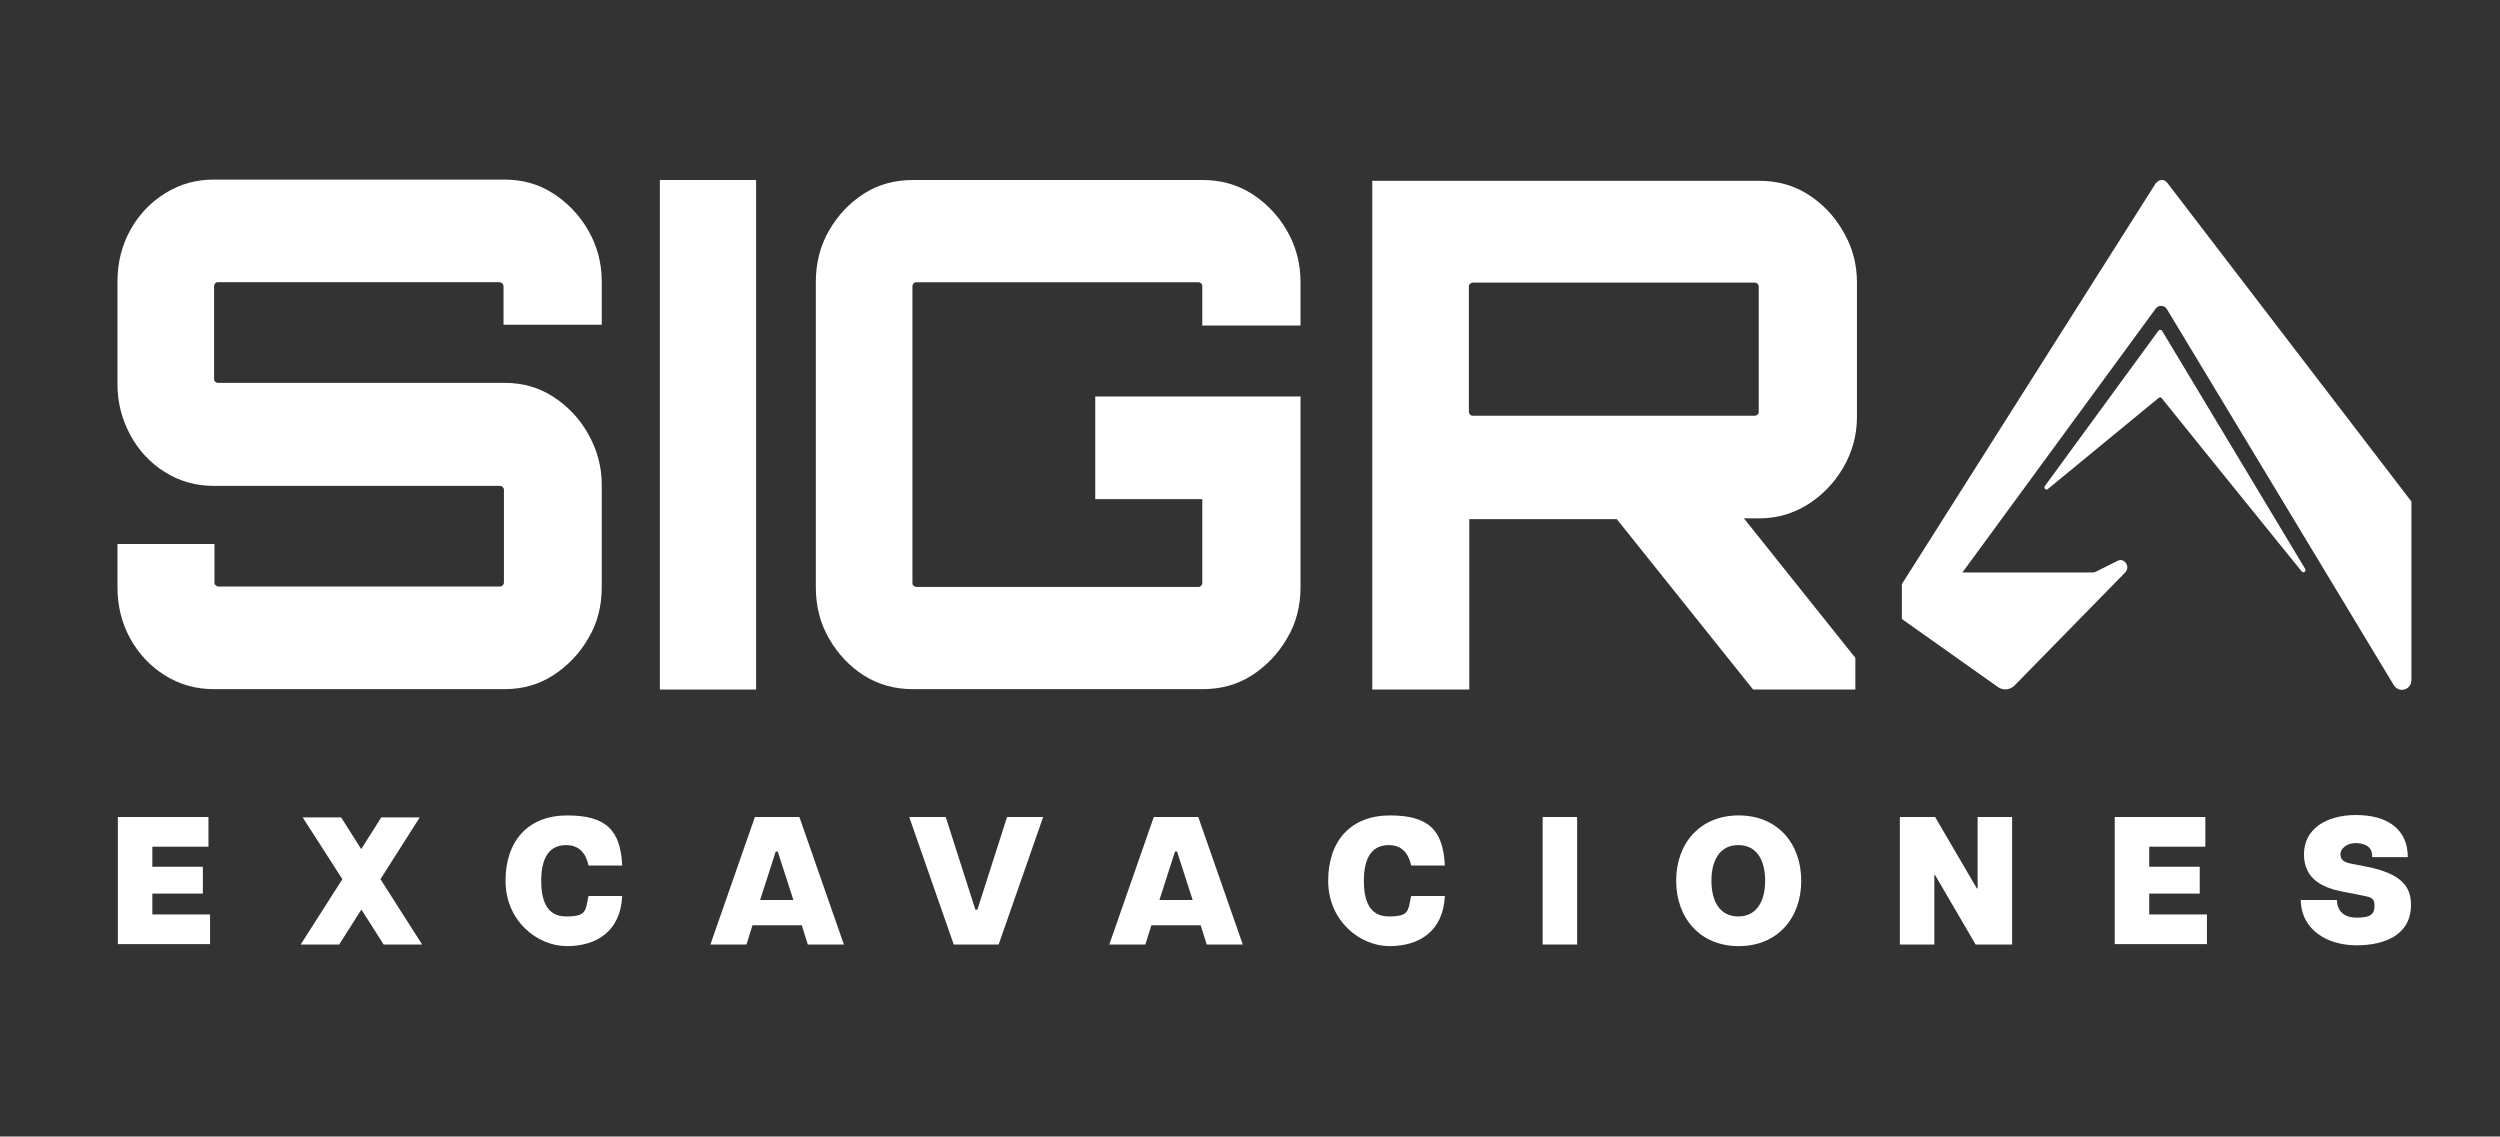 <?xml version="1.0" encoding="UTF-8"?>
<svg xmlns="http://www.w3.org/2000/svg" id="Capa_1" version="1.1" viewBox="0 0 623.6 283.5">
  <rect x="0" y="0" width="623.6" height="283.5" fill="#333333" stroke="none"/>
  <defs>
    <style>
      .st0 {
        fill: #fff;
      }
    </style>
  </defs>
  <g>
    <path class="st0" d="M29.4,203.8h22.6v7.4h-14v5h12.6v6.7h-12.6v5.2h14.4v7.4h-23v-31.8Z"></path>
    <path class="st0" d="M90.2,226.8l-5.6,8.8h-9.6l10.4-16.3-9.9-15.4h9.6l5,7.9,5-7.9h9.6l-9.8,15.4,10.4,16.3h-9.6l-5.6-8.8Z"></path>
    <path class="st0" d="M126.1,219.7c0-10,5.7-16.3,15.4-16.3s13.3,3.7,13.7,12.5h-8.4c-.8-3.8-3-5.1-5.6-5.1-5,0-6.2,4.5-6.2,8.9s1.1,8.9,6.2,8.9,4.8-1.3,5.6-5.1h8.4c-.4,8.8-6.4,12.5-13.8,12.5s-15.3-6.3-15.3-16.3Z"></path>
    <path class="st0" d="M188.2,203.8h11.2l11.1,31.8h-9l-1.5-4.8h-12.3l-1.5,4.8h-9l11.1-31.8ZM197.9,224.5l-3.9-12.1h-.5l-3.9,12.1h8.3Z"></path>
    <path class="st0" d="M226.9,203.8h9l7.4,23.1h.5l7.4-23.1h9l-11.1,31.8h-11.2l-11.1-31.8Z"></path>
    <path class="st0" d="M287.7,203.8h11.2l11.1,31.8h-9l-1.5-4.8h-12.3l-1.5,4.8h-9l11.1-31.8ZM297.5,224.5l-3.9-12.1h-.5l-3.9,12.1h8.3Z"></path>
    <path class="st0" d="M331.3,219.7c0-10,5.7-16.3,15.4-16.3s13.3,3.7,13.7,12.5h-8.4c-.8-3.8-3-5.1-5.6-5.1-5,0-6.2,4.5-6.2,8.9s1.1,8.9,6.2,8.9,4.8-1.3,5.6-5.1h8.4c-.4,8.8-6.4,12.5-13.8,12.5s-15.3-6.3-15.3-16.3Z"></path>
    <path class="st0" d="M384.8,203.8h8.6v31.8h-8.6v-31.8Z"></path>
    <path class="st0" d="M418.1,219.7c0-9.3,5.9-16.3,15.6-16.3s15.6,7,15.6,16.3-5.9,16.3-15.6,16.3-15.6-7.1-15.6-16.3ZM440.3,219.7c0-5-2-8.9-6.7-8.9s-6.7,3.9-6.7,8.9,2,8.9,6.7,8.9,6.7-4,6.7-8.9Z"></path>
    <path class="st0" d="M473.9,203.8h8.8l10.4,17.8h.2v-17.8h8.6v31.8h-9.1l-10.1-17.3h-.2v17.3h-8.6v-31.8Z"></path>
    <path class="st0" d="M527.5,203.8h22.6v7.4h-14v5h12.6v6.7h-12.6v5.2h14.4v7.4h-23v-31.8Z"></path>
    <path class="st0" d="M574,224.5h8.9c.1,2.4,1.4,4.4,5,4.4s4.4-1,4.4-3-.9-2.1-3.4-2.6l-4.6-.9c-4.7-.9-9.6-3-9.6-9.3s5.5-9.8,13-9.8,12.9,3.3,12.9,10.5h-8.9c.2-2.7-2-3.5-4.2-3.5s-3.7,1.5-3.7,2.7.5,2,2.5,2.4l4.1.8c8.5,1.7,11,4.9,11,9.5,0,7.4-6.4,10.1-13.6,10.1s-13.9-3.8-13.9-11.5Z"></path>
  </g>
  <g>
    <path class="st0" d="M53.3,171.9c-4.4,0-8.4-1.1-12.1-3.4-3.7-2.3-6.6-5.4-8.7-9.2-2.1-3.8-3.2-8.1-3.2-12.8v-10.8h24.2v9.5c0,.4,0,.6.3.8.2.2.4.3.6.3h70.3c.2,0,.4,0,.7-.3.2-.2.3-.4.3-.8v-23.1c0-.2-.1-.4-.3-.6-.2-.2-.4-.3-.7-.3H53.3c-4.4,0-8.4-1.1-12.1-3.4s-6.6-5.4-8.7-9.3c-2.1-3.9-3.2-8.1-3.2-12.7v-25.6c0-4.7,1.1-9,3.2-12.8,2.1-3.8,5-6.9,8.7-9.2,3.7-2.3,7.7-3.4,12.1-3.4h72.6c4.4,0,8.4,1.1,12,3.4,3.6,2.3,6.6,5.4,8.8,9.2,2.2,3.8,3.4,8.1,3.4,12.8v10.8h-24.5v-9.5c0-.4-.1-.6-.3-.8-.2-.2-.4-.3-.7-.3H54.3c-.2,0-.4,0-.6.3-.2.2-.3.4-.3.8v23.1c0,.2,0,.4.3.6.2.2.4.3.6.3h71.6c4.4,0,8.4,1.1,12,3.4,3.6,2.3,6.6,5.4,8.8,9.3,2.2,3.9,3.4,8.1,3.4,12.7v25.6c0,4.7-1.1,9-3.4,12.8-2.2,3.8-5.2,6.9-8.8,9.2-3.6,2.3-7.6,3.4-12,3.4H53.3Z"></path>
    <path class="st0" d="M164.6,171.9V44.9h24v127.1h-24Z"></path>
    <path class="st0" d="M227.7,171.9c-4.5,0-8.5-1.1-12.2-3.4-3.6-2.3-6.5-5.4-8.7-9.2-2.2-3.8-3.3-8.1-3.3-12.8v-76.2c0-4.7,1.1-9,3.3-12.8,2.2-3.8,5.1-6.9,8.7-9.2,3.6-2.3,7.7-3.4,12.2-3.4h72.3c4.5,0,8.5,1.1,12.2,3.4,3.6,2.3,6.6,5.4,8.8,9.2,2.2,3.8,3.4,8.1,3.4,12.8v10.9h-24.5v-9.7c0-.4,0-.6-.3-.8-.2-.2-.4-.3-.8-.3h-70.1c-.3,0-.6,0-.8.3-.2.2-.3.4-.3.8v73.8c0,.4,0,.6.3.8.2.2.4.3.8.3h70.1c.3,0,.6,0,.8-.3.2-.2.3-.4.3-.8v-20.8h-26.7v-25.6h51.2v47.6c0,4.7-1.1,9-3.4,12.8-2.2,3.8-5.2,6.9-8.8,9.2-3.6,2.3-7.7,3.4-12.2,3.4h-72.3Z"></path>
    <path class="st0" d="M451,125.8c3.6-2.3,6.6-5.4,8.8-9.2,2.2-3.8,3.4-8,3.4-12.6v-33.5c0-4.6-1.1-8.8-3.4-12.7-2.2-3.9-5.2-7-8.8-9.3-3.6-2.3-7.7-3.4-12.2-3.4h-96.5v126.9h24.2v-42.5h36.8c0,0,34,42.5,34,42.5h25.5v-7.9l-27.8-34.8h3.8c4.5,0,8.5-1.2,12.2-3.5ZM438.7,102.8c0,.2,0,.4-.3.6-.2.2-.4.3-.8.3h-70.1c-.3,0-.6,0-.8-.3-.2-.2-.3-.4-.3-.6v-31.2c0-.4,0-.6.3-.8.2-.2.4-.3.8-.3h70.1c.3,0,.6,0,.8.3.2.2.3.4.3.8v31.2Z"></path>
    <path class="st0" d="M538.4,99.3l-27.6,22.7c-.5.4-1.1-.3-.7-.8l28.3-38.7c.2-.3.7-.3.9,0,2.9,4.8,21.1,35.1,35.7,59.4.3.6-.4,1.2-.9.6-10-12.3-32-39.6-34.9-43.2-.2-.2-.5-.3-.7,0Z"></path>
    <path class="st0" d="M537.8,45.6l-63.4,100.1v8.7l24,17c1.3.9,3,.7,4.1-.4l27.6-28.2c1.4-1.4-.2-3.8-1.9-2.9l-5.4,2.7c-.2.1-.5.2-.7.2h-32.6l48.2-65.8c.7-1,2.2-.9,2.8.1l56.6,93.8c1.3,2.1,4.4,1.2,4.4-1.3v-44.5l-60.9-79.5c-.7-1-2.1-.9-2.8.1Z"></path>
  </g>
</svg>
